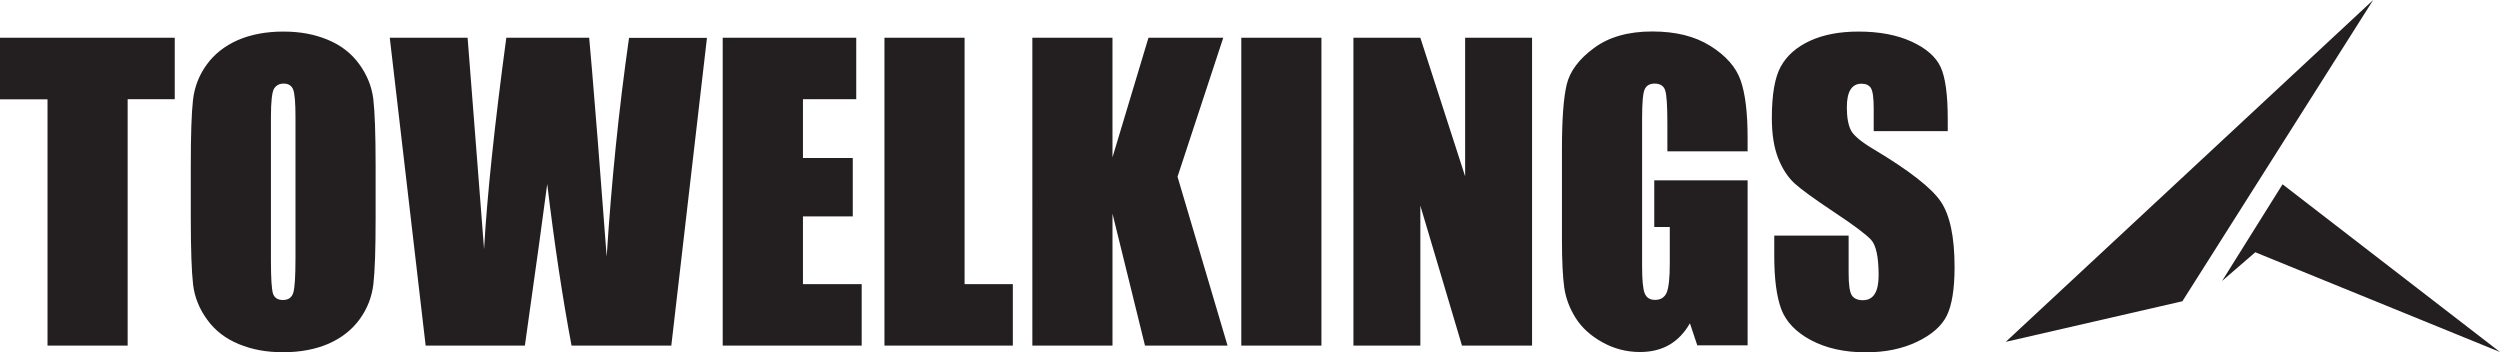 <?xml version="1.0" encoding="UTF-8"?><svg id="Layer_1" xmlns="http://www.w3.org/2000/svg" viewBox="0 0 238.34 33.58"><defs><style>.cls-1{fill:#231f20;stroke-width:0px;}</style></defs><path class="cls-1" d="m116.62,3.6l-4.36,13.25,4.77,16.1h-7.87l-3.1-12.58v12.58h-7.64V3.6h7.64v11.4l3.43-11.4h7.12Zm9.36,0v29.35h-7.64V3.6h7.64Zm20.08,0v29.35h-6.68l-3.97-13.34v13.34h-6.38V3.6h6.38l4.27,13.21V3.6h6.38Zm20.54,10.83h-7.64v-2.67c0-1.68-.07-2.73-.21-3.15-.14-.43-.48-.64-1.01-.64-.46,0-.77.18-.94.54-.17.36-.25,1.29-.25,2.79v14.07c0,1.31.08,2.18.25,2.6.17.41.49.62.99.62.54,0,.91-.24,1.11-.71.19-.47.29-1.39.29-2.76v-3.48h-1.48v-4.45h8.9v15.73h-4.8l-.7-2.1c-.52.91-1.17,1.59-1.96,2.05-.79.46-1.73.69-2.8.69-1.28,0-2.47-.31-3.59-.93-1.11-.62-1.96-1.39-2.54-2.31-.58-.92-.94-1.88-1.09-2.89-.14-1.01-.22-2.52-.22-4.54v-8.72c0-2.8.15-4.84.45-6.1.3-1.27,1.17-2.44,2.6-3.49,1.43-1.06,3.28-1.58,5.55-1.58s4.08.46,5.55,1.38c1.47.92,2.44,2.01,2.88,3.27.45,1.27.67,3.1.67,5.51v1.27Zm19.12-1.93h-7.09v-2.17c0-1.01-.09-1.66-.27-1.94-.18-.28-.48-.41-.9-.41-.46,0-.8.19-1.04.56-.23.37-.35.93-.35,1.69,0,.98.14,1.71.4,2.21.26.49.98,1.09,2.16,1.79,3.38,2.02,5.52,3.69,6.39,4.98.88,1.29,1.32,3.38,1.32,6.25,0,2.09-.25,3.63-.74,4.63-.49.99-1.43,1.82-2.83,2.49-1.4.67-3.02,1.01-4.89,1.01-2.04,0-3.78-.39-5.23-1.16-1.44-.77-2.38-1.76-2.83-2.95-.45-1.2-.67-2.9-.67-5.1v-1.92h7.09v3.57c0,1.1.1,1.81.3,2.12.2.31.55.47,1.06.47s.88-.2,1.13-.6c.25-.4.37-.99.37-1.77,0-1.73-.24-2.86-.71-3.38-.49-.53-1.68-1.42-3.57-2.67-1.89-1.26-3.14-2.17-3.76-2.74-.61-.57-1.13-1.35-1.53-2.36-.4-1-.61-2.28-.61-3.84,0-2.24.28-3.89.86-4.93.58-1.04,1.5-1.85,2.78-2.44,1.28-.59,2.82-.88,4.63-.88,1.98,0,3.66.32,5.06.96,1.39.64,2.31,1.45,2.76,2.42.45.97.68,2.62.68,4.95v1.16Z"/><path class="cls-1" d="m16.66,3.6v5.86h-4.49v23.49h-7.64V9.47H0V3.6h16.66Zm19.15,17.2c0,2.95-.07,5.03-.21,6.26-.14,1.23-.57,2.35-1.3,3.36-.73,1.01-1.72,1.79-2.96,2.34-1.24.54-2.69.82-4.34.82s-2.97-.26-4.22-.77c-1.25-.51-2.26-1.28-3.01-2.31-.76-1.03-1.21-2.15-1.36-3.35-.14-1.21-.22-3.33-.22-6.34v-5.02c0-2.95.07-5.03.21-6.26.14-1.23.57-2.35,1.3-3.36.73-1.01,1.72-1.79,2.96-2.34,1.24-.54,2.69-.82,4.34-.82s2.97.26,4.22.77c1.25.51,2.26,1.28,3.01,2.31.76,1.03,1.21,2.15,1.36,3.35.14,1.21.22,3.33.22,6.34v5.02Zm-7.64-9.64c0-1.36-.07-2.23-.22-2.62-.15-.38-.45-.57-.91-.57-.39,0-.69.15-.9.46-.2.3-.31,1.21-.31,2.72v13.7c0,1.7.07,2.75.2,3.15.14.4.45.6.95.6s.84-.23.98-.69c.14-.46.21-1.55.21-3.28v-13.48Zm39.23-7.56l-3.4,29.35h-9.51c-.85-4.51-1.63-9.65-2.32-15.41-.32,2.48-1.03,7.62-2.13,15.41h-9.46l-3.42-29.35h7.42l.8,10.25.77,9.91c.29-5.13,1-11.85,2.12-20.16h7.9c.09.87.36,4.1.81,9.7l.86,11.17c.45-7.11,1.16-14.06,2.13-20.86h7.42Zm1.5,0h12.73v5.86h-5.08v5.6h4.75v5.57h-4.75v6.46h5.6v5.86h-13.25V3.6Zm23.06,0v23.49h4.6v5.86h-12.24V3.6h7.64Z"/><polygon class="cls-1" points="217.61 17.57 238.34 33.56 215.01 24.05 211.84 26.79 217.61 17.57"/><polygon class="cls-1" points="226.25 0 191.22 32.59 208.06 28.72 226.25 0"/></svg>